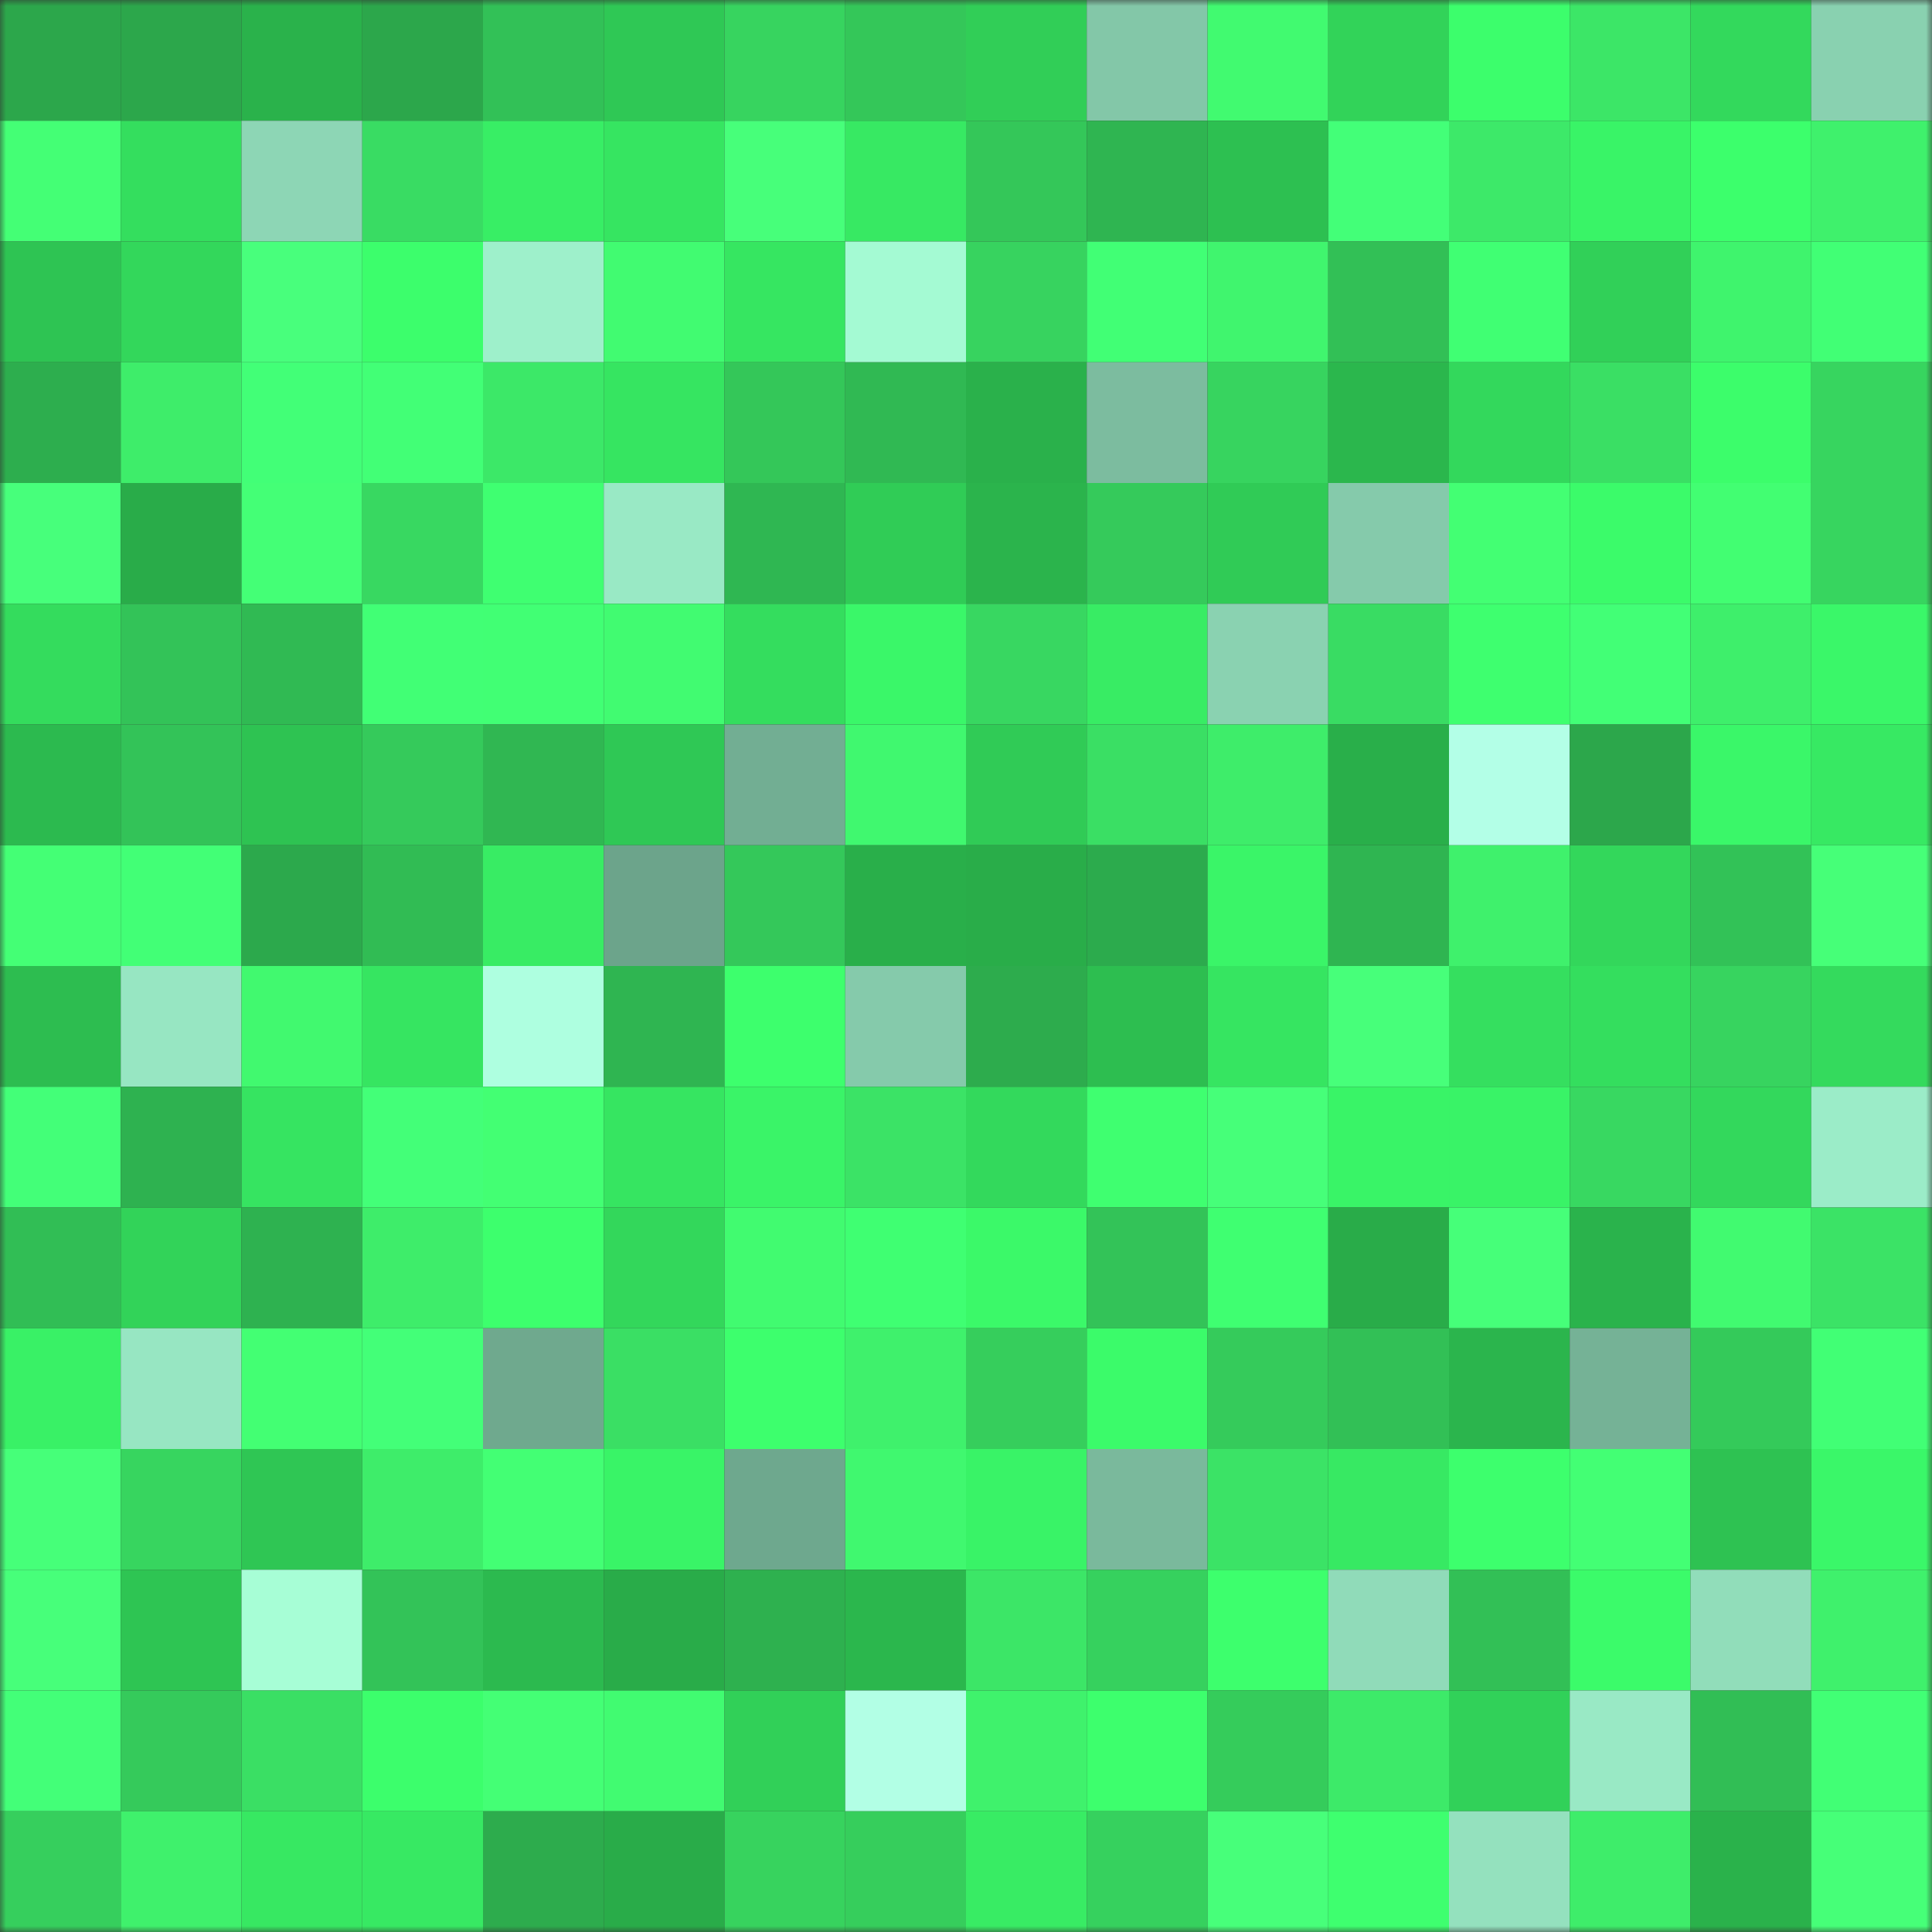 <svg viewBox="0 0 160 160" fill="none" role="img" xmlns="http://www.w3.org/2000/svg" width="240" height="240" name="lens%2Citursal.lens"><rect x="0" y="0" width="160" height="160" fill="#333333" stroke="none"/><mask id="1796375524" mask-type="alpha" maskUnits="userSpaceOnUse" x="0" y="0" width="160" height="160"><rect width="160" height="160" fill="#FFFFFF"></rect></mask><g mask="url(#1796375524)"><rect x="0" y="0" width="10" height="10" fill="#2ca74b"></rect><rect x="10" y="0" width="10" height="10" fill="#2ca74b"></rect><rect x="20" y="0" width="10" height="10" fill="#2ab24b"></rect><rect x="30" y="0" width="10" height="10" fill="#2ca74b"></rect><rect x="40" y="0" width="10" height="10" fill="#32c157"></rect><rect x="50" y="0" width="10" height="10" fill="#2fc855"></rect><rect x="60" y="0" width="10" height="10" fill="#37d45f"></rect><rect x="70" y="0" width="10" height="10" fill="#34c759"></rect><rect x="80" y="0" width="10" height="10" fill="#31ce57"></rect><rect x="90" y="0" width="10" height="10" fill="#83c7a8"></rect><rect x="100" y="0" width="10" height="10" fill="#41fa70"></rect><rect x="110" y="0" width="10" height="10" fill="#32d359"></rect><rect x="120" y="0" width="10" height="10" fill="#3cfe6c"></rect><rect x="130" y="0" width="10" height="10" fill="#3ce667"></rect><rect x="140" y="0" width="10" height="10" fill="#33d95c"></rect><rect x="150" y="0" width="10" height="10" fill="#89d1b0"></rect><rect x="0" y="10" width="10" height="10" fill="#44ff75"></rect><rect x="10" y="10" width="10" height="10" fill="#34de5e"></rect><rect x="20" y="10" width="10" height="10" fill="#8dd6b5"></rect><rect x="30" y="10" width="10" height="10" fill="#39dc63"></rect><rect x="40" y="10" width="10" height="10" fill="#38ee65"></rect><rect x="50" y="10" width="10" height="10" fill="#36e561"></rect><rect x="60" y="10" width="10" height="10" fill="#47ff7a"></rect><rect x="70" y="10" width="10" height="10" fill="#37e963"></rect><rect x="80" y="10" width="10" height="10" fill="#34c759"></rect><rect x="90" y="10" width="10" height="10" fill="#2fb551"></rect><rect x="100" y="10" width="10" height="10" fill="#2dc051"></rect><rect x="110" y="10" width="10" height="10" fill="#43ff78"></rect><rect x="120" y="10" width="10" height="10" fill="#3de969"></rect><rect x="130" y="10" width="10" height="10" fill="#39f467"></rect><rect x="140" y="10" width="10" height="10" fill="#3cff6c"></rect><rect x="150" y="10" width="10" height="10" fill="#3ff16c"></rect><rect x="0" y="20" width="10" height="10" fill="#2ec453"></rect><rect x="10" y="20" width="10" height="10" fill="#33d75b"></rect><rect x="20" y="20" width="10" height="10" fill="#48ff7c"></rect><rect x="30" y="20" width="10" height="10" fill="#3cfe6c"></rect><rect x="40" y="20" width="10" height="10" fill="#9ef0cb"></rect><rect x="50" y="20" width="10" height="10" fill="#41fb71"></rect><rect x="60" y="20" width="10" height="10" fill="#36e661"></rect><rect x="70" y="20" width="10" height="10" fill="#a4fad3"></rect><rect x="80" y="20" width="10" height="10" fill="#37d35f"></rect><rect x="90" y="20" width="10" height="10" fill="#41ff75"></rect><rect x="100" y="20" width="10" height="10" fill="#40f56e"></rect><rect x="110" y="20" width="10" height="10" fill="#32c056"></rect><rect x="120" y="20" width="10" height="10" fill="#40ff73"></rect><rect x="130" y="20" width="10" height="10" fill="#31d058"></rect><rect x="140" y="20" width="10" height="10" fill="#3ff46d"></rect><rect x="150" y="20" width="10" height="10" fill="#41ff75"></rect><rect x="0" y="30" width="10" height="10" fill="#2dae4e"></rect><rect x="10" y="30" width="10" height="10" fill="#3eed6a"></rect><rect x="20" y="30" width="10" height="10" fill="#42ff77"></rect><rect x="30" y="30" width="10" height="10" fill="#42ff76"></rect><rect x="40" y="30" width="10" height="10" fill="#3ce868"></rect><rect x="50" y="30" width="10" height="10" fill="#36e561"></rect><rect x="60" y="30" width="10" height="10" fill="#34c759"></rect><rect x="70" y="30" width="10" height="10" fill="#30b953"></rect><rect x="80" y="30" width="10" height="10" fill="#2ab14b"></rect><rect x="90" y="30" width="10" height="10" fill="#7cbc9f"></rect><rect x="100" y="30" width="10" height="10" fill="#37d45f"></rect><rect x="110" y="30" width="10" height="10" fill="#2bb74d"></rect><rect x="120" y="30" width="10" height="10" fill="#33d85c"></rect><rect x="130" y="30" width="10" height="10" fill="#3adf64"></rect><rect x="140" y="30" width="10" height="10" fill="#3cfd6b"></rect><rect x="150" y="30" width="10" height="10" fill="#37d55f"></rect><rect x="0" y="40" width="10" height="10" fill="#47ff7b"></rect><rect x="10" y="40" width="10" height="10" fill="#29ac49"></rect><rect x="20" y="40" width="10" height="10" fill="#44ff76"></rect><rect x="30" y="40" width="10" height="10" fill="#38d861"></rect><rect x="40" y="40" width="10" height="10" fill="#3fff71"></rect><rect x="50" y="40" width="10" height="10" fill="#99e9c5"></rect><rect x="60" y="40" width="10" height="10" fill="#2fb752"></rect><rect x="70" y="40" width="10" height="10" fill="#30cc56"></rect><rect x="80" y="40" width="10" height="10" fill="#2bb44c"></rect><rect x="90" y="40" width="10" height="10" fill="#35ca5b"></rect><rect x="100" y="40" width="10" height="10" fill="#30cb56"></rect><rect x="110" y="40" width="10" height="10" fill="#85caab"></rect><rect x="120" y="40" width="10" height="10" fill="#43ff73"></rect><rect x="130" y="40" width="10" height="10" fill="#3bfb6a"></rect><rect x="140" y="40" width="10" height="10" fill="#42fe72"></rect><rect x="150" y="40" width="10" height="10" fill="#37d55f"></rect><rect x="0" y="50" width="10" height="10" fill="#34dc5d"></rect><rect x="10" y="50" width="10" height="10" fill="#33c358"></rect><rect x="20" y="50" width="10" height="10" fill="#30ba53"></rect><rect x="30" y="50" width="10" height="10" fill="#41ff75"></rect><rect x="40" y="50" width="10" height="10" fill="#41ff74"></rect><rect x="50" y="50" width="10" height="10" fill="#41fb71"></rect><rect x="60" y="50" width="10" height="10" fill="#34dd5e"></rect><rect x="70" y="50" width="10" height="10" fill="#3af769"></rect><rect x="80" y="50" width="10" height="10" fill="#38d761"></rect><rect x="90" y="50" width="10" height="10" fill="#38ec64"></rect><rect x="100" y="50" width="10" height="10" fill="#8ad2b1"></rect><rect x="110" y="50" width="10" height="10" fill="#39dc63"></rect><rect x="120" y="50" width="10" height="10" fill="#3eff6f"></rect><rect x="130" y="50" width="10" height="10" fill="#42ff76"></rect><rect x="140" y="50" width="10" height="10" fill="#3eef6b"></rect><rect x="150" y="50" width="10" height="10" fill="#3af769"></rect><rect x="0" y="60" width="10" height="10" fill="#2cba4f"></rect><rect x="10" y="60" width="10" height="10" fill="#33c358"></rect><rect x="20" y="60" width="10" height="10" fill="#2ec352"></rect><rect x="30" y="60" width="10" height="10" fill="#35ca5b"></rect><rect x="40" y="60" width="10" height="10" fill="#30b752"></rect><rect x="50" y="60" width="10" height="10" fill="#2fc855"></rect><rect x="60" y="60" width="10" height="10" fill="#72ae93"></rect><rect x="70" y="60" width="10" height="10" fill="#40f86f"></rect><rect x="80" y="60" width="10" height="10" fill="#30cb56"></rect><rect x="90" y="60" width="10" height="10" fill="#3adf64"></rect><rect x="100" y="60" width="10" height="10" fill="#3eed6a"></rect><rect x="110" y="60" width="10" height="10" fill="#29af4a"></rect><rect x="120" y="60" width="10" height="10" fill="#b3ffe7"></rect><rect x="130" y="60" width="10" height="10" fill="#2ca74b"></rect><rect x="140" y="60" width="10" height="10" fill="#3af769"></rect><rect x="150" y="60" width="10" height="10" fill="#37e963"></rect><rect x="0" y="70" width="10" height="10" fill="#44ff75"></rect><rect x="10" y="70" width="10" height="10" fill="#42ff76"></rect><rect x="20" y="70" width="10" height="10" fill="#2ca94c"></rect><rect x="30" y="70" width="10" height="10" fill="#31bc54"></rect><rect x="40" y="70" width="10" height="10" fill="#38ec64"></rect><rect x="50" y="70" width="10" height="10" fill="#6ca48b"></rect><rect x="60" y="70" width="10" height="10" fill="#34c85a"></rect><rect x="70" y="70" width="10" height="10" fill="#29af4a"></rect><rect x="80" y="70" width="10" height="10" fill="#29ad49"></rect><rect x="90" y="70" width="10" height="10" fill="#2cab4d"></rect><rect x="100" y="70" width="10" height="10" fill="#3af568"></rect><rect x="110" y="70" width="10" height="10" fill="#2fb551"></rect><rect x="120" y="70" width="10" height="10" fill="#3ff16c"></rect><rect x="130" y="70" width="10" height="10" fill="#33d75b"></rect><rect x="140" y="70" width="10" height="10" fill="#32c257"></rect><rect x="150" y="70" width="10" height="10" fill="#46ff78"></rect><rect x="0" y="80" width="10" height="10" fill="#2dbd50"></rect><rect x="10" y="80" width="10" height="10" fill="#97e6c2"></rect><rect x="20" y="80" width="10" height="10" fill="#41f96f"></rect><rect x="30" y="80" width="10" height="10" fill="#36e561"></rect><rect x="40" y="80" width="10" height="10" fill="#aeffe0"></rect><rect x="50" y="80" width="10" height="10" fill="#2fb551"></rect><rect x="60" y="80" width="10" height="10" fill="#3dff6d"></rect><rect x="70" y="80" width="10" height="10" fill="#85caab"></rect><rect x="80" y="80" width="10" height="10" fill="#2dac4d"></rect><rect x="90" y="80" width="10" height="10" fill="#2dbe50"></rect><rect x="100" y="80" width="10" height="10" fill="#36e561"></rect><rect x="110" y="80" width="10" height="10" fill="#47ff7a"></rect><rect x="120" y="80" width="10" height="10" fill="#35df5f"></rect><rect x="130" y="80" width="10" height="10" fill="#34de5e"></rect><rect x="140" y="80" width="10" height="10" fill="#37d45f"></rect><rect x="150" y="80" width="10" height="10" fill="#34da5d"></rect><rect x="0" y="90" width="10" height="10" fill="#43ff78"></rect><rect x="10" y="90" width="10" height="10" fill="#2eb250"></rect><rect x="20" y="90" width="10" height="10" fill="#36e461"></rect><rect x="30" y="90" width="10" height="10" fill="#43ff78"></rect><rect x="40" y="90" width="10" height="10" fill="#43ff73"></rect><rect x="50" y="90" width="10" height="10" fill="#36e561"></rect><rect x="60" y="90" width="10" height="10" fill="#3af468"></rect><rect x="70" y="90" width="10" height="10" fill="#3be366"></rect><rect x="80" y="90" width="10" height="10" fill="#33d95c"></rect><rect x="90" y="90" width="10" height="10" fill="#3fff70"></rect><rect x="100" y="90" width="10" height="10" fill="#46ff79"></rect><rect x="110" y="90" width="10" height="10" fill="#39f467"></rect><rect x="120" y="90" width="10" height="10" fill="#39f367"></rect><rect x="130" y="90" width="10" height="10" fill="#38d861"></rect><rect x="140" y="90" width="10" height="10" fill="#33d85c"></rect><rect x="150" y="90" width="10" height="10" fill="#9becc8"></rect><rect x="0" y="100" width="10" height="10" fill="#31be55"></rect><rect x="10" y="100" width="10" height="10" fill="#32d359"></rect><rect x="20" y="100" width="10" height="10" fill="#2eb250"></rect><rect x="30" y="100" width="10" height="10" fill="#3eed6a"></rect><rect x="40" y="100" width="10" height="10" fill="#3dff6d"></rect><rect x="50" y="100" width="10" height="10" fill="#33d75b"></rect><rect x="60" y="100" width="10" height="10" fill="#41fb70"></rect><rect x="70" y="100" width="10" height="10" fill="#3fff72"></rect><rect x="80" y="100" width="10" height="10" fill="#3bf969"></rect><rect x="90" y="100" width="10" height="10" fill="#33c358"></rect><rect x="100" y="100" width="10" height="10" fill="#3fff71"></rect><rect x="110" y="100" width="10" height="10" fill="#29ac49"></rect><rect x="120" y="100" width="10" height="10" fill="#46ff79"></rect><rect x="130" y="100" width="10" height="10" fill="#2ab34c"></rect><rect x="140" y="100" width="10" height="10" fill="#41fa70"></rect><rect x="150" y="100" width="10" height="10" fill="#3be366"></rect><rect x="0" y="110" width="10" height="10" fill="#39f166"></rect><rect x="10" y="110" width="10" height="10" fill="#97e6c2"></rect><rect x="20" y="110" width="10" height="10" fill="#43ff73"></rect><rect x="30" y="110" width="10" height="10" fill="#43ff78"></rect><rect x="40" y="110" width="10" height="10" fill="#6fa98e"></rect><rect x="50" y="110" width="10" height="10" fill="#3adf64"></rect><rect x="60" y="110" width="10" height="10" fill="#3dff6d"></rect><rect x="70" y="110" width="10" height="10" fill="#3ff16c"></rect><rect x="80" y="110" width="10" height="10" fill="#36ce5c"></rect><rect x="90" y="110" width="10" height="10" fill="#3bfb6a"></rect><rect x="100" y="110" width="10" height="10" fill="#35cb5b"></rect><rect x="110" y="110" width="10" height="10" fill="#32c056"></rect><rect x="120" y="110" width="10" height="10" fill="#2bb54d"></rect><rect x="130" y="110" width="10" height="10" fill="#75b296"></rect><rect x="140" y="110" width="10" height="10" fill="#34ca5a"></rect><rect x="150" y="110" width="10" height="10" fill="#41ff75"></rect><rect x="0" y="120" width="10" height="10" fill="#46ff79"></rect><rect x="10" y="120" width="10" height="10" fill="#37d55f"></rect><rect x="20" y="120" width="10" height="10" fill="#2fc654"></rect><rect x="30" y="120" width="10" height="10" fill="#3eed6a"></rect><rect x="40" y="120" width="10" height="10" fill="#43ff74"></rect><rect x="50" y="120" width="10" height="10" fill="#39f467"></rect><rect x="60" y="120" width="10" height="10" fill="#6ea88e"></rect><rect x="70" y="120" width="10" height="10" fill="#40f86f"></rect><rect x="80" y="120" width="10" height="10" fill="#39f367"></rect><rect x="90" y="120" width="10" height="10" fill="#7ab99c"></rect><rect x="100" y="120" width="10" height="10" fill="#3be366"></rect><rect x="110" y="120" width="10" height="10" fill="#37e963"></rect><rect x="120" y="120" width="10" height="10" fill="#3dff6d"></rect><rect x="130" y="120" width="10" height="10" fill="#43ff74"></rect><rect x="140" y="120" width="10" height="10" fill="#2ec252"></rect><rect x="150" y="120" width="10" height="10" fill="#3af769"></rect><rect x="0" y="130" width="10" height="10" fill="#47ff7a"></rect><rect x="10" y="130" width="10" height="10" fill="#2ec553"></rect><rect x="20" y="130" width="10" height="10" fill="#a7fed6"></rect><rect x="30" y="130" width="10" height="10" fill="#33c358"></rect><rect x="40" y="130" width="10" height="10" fill="#2cba4f"></rect><rect x="50" y="130" width="10" height="10" fill="#29ac49"></rect><rect x="60" y="130" width="10" height="10" fill="#2eb14f"></rect><rect x="70" y="130" width="10" height="10" fill="#2bb74d"></rect><rect x="80" y="130" width="10" height="10" fill="#3ce667"></rect><rect x="90" y="130" width="10" height="10" fill="#36d15e"></rect><rect x="100" y="130" width="10" height="10" fill="#3dff6d"></rect><rect x="110" y="130" width="10" height="10" fill="#90dbb9"></rect><rect x="120" y="130" width="10" height="10" fill="#32c056"></rect><rect x="130" y="130" width="10" height="10" fill="#3bfb6a"></rect><rect x="140" y="130" width="10" height="10" fill="#91ddba"></rect><rect x="150" y="130" width="10" height="10" fill="#3ff16c"></rect><rect x="0" y="140" width="10" height="10" fill="#43ff78"></rect><rect x="10" y="140" width="10" height="10" fill="#35ca5b"></rect><rect x="20" y="140" width="10" height="10" fill="#3adf64"></rect><rect x="30" y="140" width="10" height="10" fill="#3cfe6c"></rect><rect x="40" y="140" width="10" height="10" fill="#44ff75"></rect><rect x="50" y="140" width="10" height="10" fill="#41fb71"></rect><rect x="60" y="140" width="10" height="10" fill="#31d058"></rect><rect x="70" y="140" width="10" height="10" fill="#b2ffe5"></rect><rect x="80" y="140" width="10" height="10" fill="#3ff26c"></rect><rect x="90" y="140" width="10" height="10" fill="#3dff6d"></rect><rect x="100" y="140" width="10" height="10" fill="#35cc5b"></rect><rect x="110" y="140" width="10" height="10" fill="#3dea69"></rect><rect x="120" y="140" width="10" height="10" fill="#31d159"></rect><rect x="130" y="140" width="10" height="10" fill="#99e9c5"></rect><rect x="140" y="140" width="10" height="10" fill="#31be55"></rect><rect x="150" y="140" width="10" height="10" fill="#41ff75"></rect><rect x="0" y="150" width="10" height="10" fill="#36cf5d"></rect><rect x="10" y="150" width="10" height="10" fill="#3ff16c"></rect><rect x="20" y="150" width="10" height="10" fill="#37e862"></rect><rect x="30" y="150" width="10" height="10" fill="#37e963"></rect><rect x="40" y="150" width="10" height="10" fill="#2dac4d"></rect><rect x="50" y="150" width="10" height="10" fill="#29ac49"></rect><rect x="60" y="150" width="10" height="10" fill="#37d35e"></rect><rect x="70" y="150" width="10" height="10" fill="#36ce5c"></rect><rect x="80" y="150" width="10" height="10" fill="#38ec64"></rect><rect x="90" y="150" width="10" height="10" fill="#36d15e"></rect><rect x="100" y="150" width="10" height="10" fill="#47ff7a"></rect><rect x="110" y="150" width="10" height="10" fill="#3eff6f"></rect><rect x="120" y="150" width="10" height="10" fill="#94e1be"></rect><rect x="130" y="150" width="10" height="10" fill="#3eed6a"></rect><rect x="140" y="150" width="10" height="10" fill="#2ab24b"></rect><rect x="150" y="150" width="10" height="10" fill="#46ff78"></rect></g></svg>